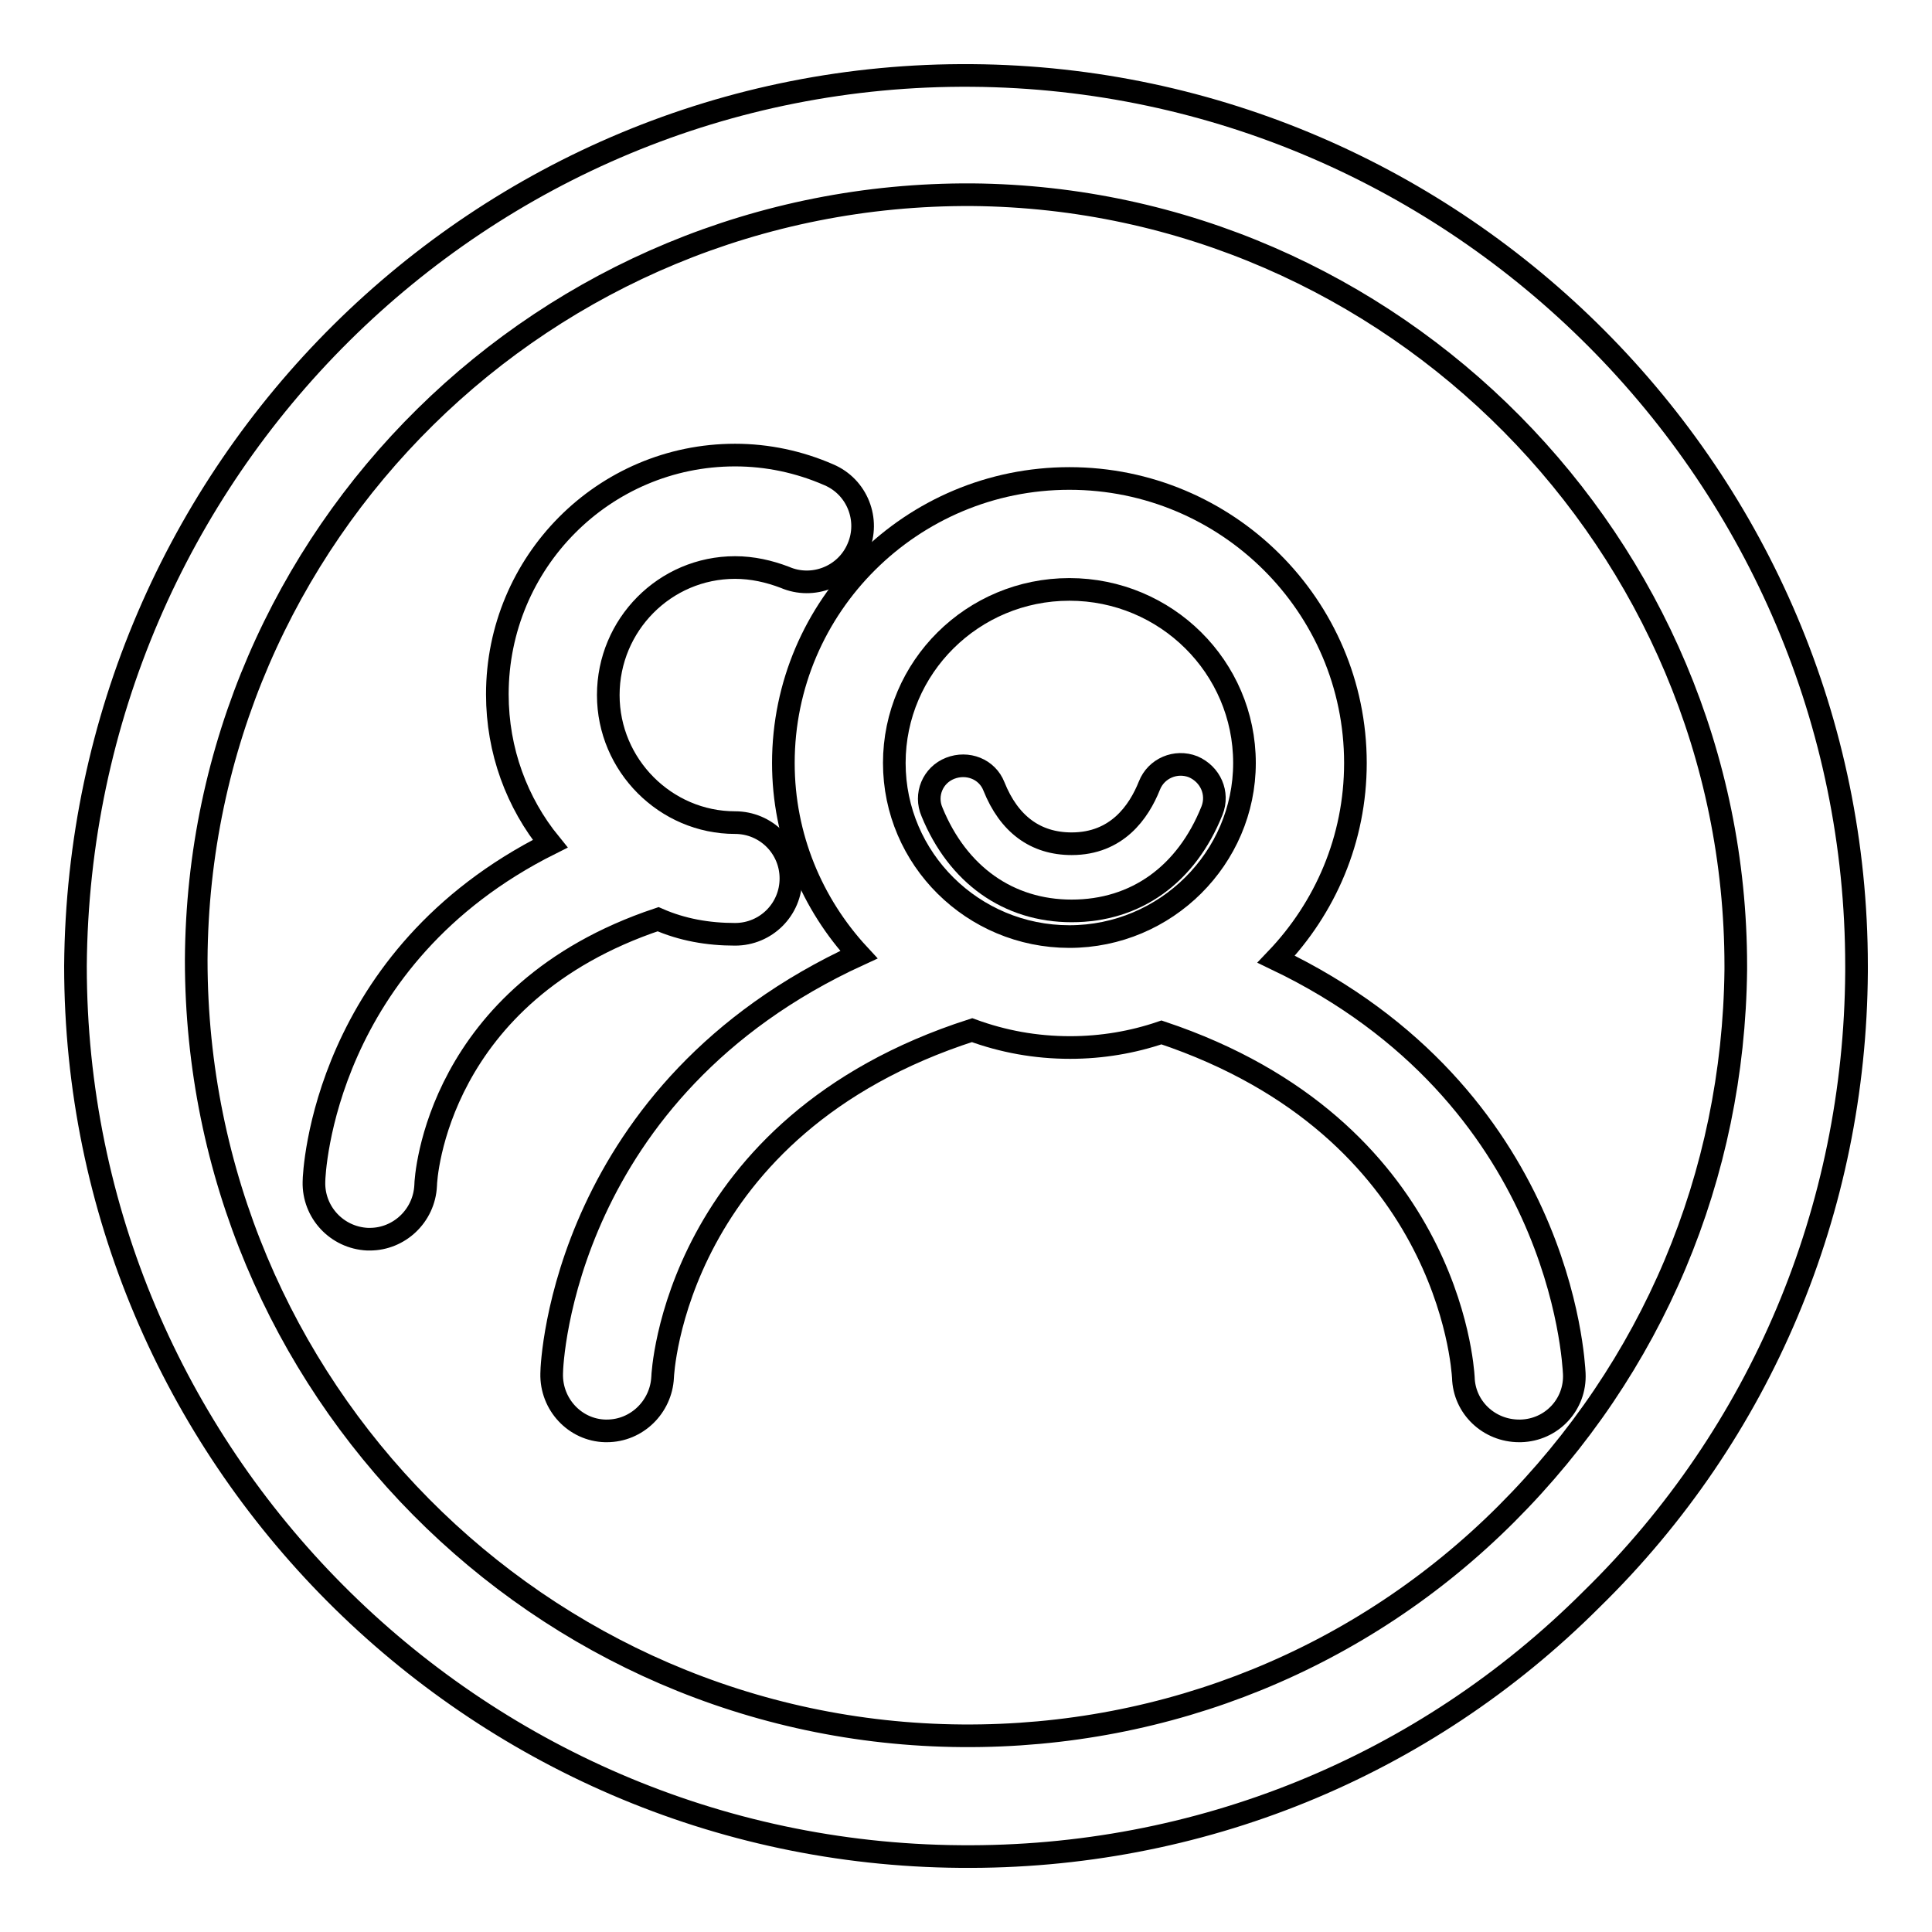 <?xml version="1.0" encoding="utf-8"?>
<!-- Svg Vector Icons : http://www.onlinewebfonts.com/icon -->
<!DOCTYPE svg PUBLIC "-//W3C//DTD SVG 1.1//EN" "http://www.w3.org/Graphics/SVG/1.1/DTD/svg11.dtd">
<svg version="1.1" xmlns="http://www.w3.org/2000/svg" xmlns:xlink="http://www.w3.org/1999/xlink" x="0px" y="0px" viewBox="0 0 256 256" enable-background="new 0 0 256 256" xml:space="preserve">
<g><g><path stroke-width="3" fill-opacity="0" stroke="#000000"  d="M128.8,10C63.8,9.5,10.5,62.2,10,128c0,64.8,52.7,117.5,117.2,118c31.5,0.3,61.4-11.8,83.7-34.1c22.5-22,34.9-51.7,35.1-83.1V128C246,63.2,193.3,10.5,128.8,10z M230,128.5c-0.3,27.3-11,52.7-30.4,72.1c-19.1,19.1-44.8,29.6-72.1,29.4C71.6,229.6,26,183.8,26,127.2C26.3,70.8,72.4,25.5,128.8,25.8C184.6,26.3,230,72.2,230,128L230,128.5L230,128.5z"/><path stroke-width="3" fill-opacity="0" stroke="#000000"  d="M97.4,123.8c4.1,0,7.4-3.3,7.4-7.4s-3.3-7.4-7.4-7.4c-9.2,0-16.8-7.6-16.8-16.9c0-9.3,7.5-16.9,16.8-16.9c2.3,0,4.5,0.5,6.6,1.3c3.7,1.6,8.1-0.1,9.7-3.9c1.6-3.7-0.1-8.1-3.9-9.7c-3.9-1.7-8.1-2.6-12.4-2.6c-17.4,0-31.5,14.2-31.5,31.7c0,7.5,2.6,14.4,7,19.8c-30,15-31.3,43.5-31.3,44.8c-0.1,4,3,7.4,7.1,7.6c0.1,0,0.2,0,0.3,0c3.9,0,7.2-3.1,7.4-7.1c0-1.1,1.5-25.5,30.8-35.3C90.4,123.2,93.8,123.8,97.4,123.8z"/><path stroke-width="3" fill-opacity="0" stroke="#000000"  d="M169.1,127.1c6.5-6.8,10.5-15.9,10.5-26c0-20.8-17-37.7-37.9-37.7c-20.9,0-37.9,16.9-37.9,37.7c0,9.8,3.8,18.7,10,25.4c-39,17.9-40.7,53.8-40.7,55.5c-0.1,4.1,3.1,7.5,7.1,7.6c0.1,0,0.2,0,0.2,0c4,0,7.2-3.2,7.4-7.1c0-0.3,1.5-33.3,41-46c4.1,1.5,8.4,2.3,13,2.3c4.2,0,8.3-0.7,12.1-2c38,12.7,39.9,44.3,40,45.7c0.1,4,3.4,7.1,7.4,7.1c0.1,0,0.2,0,0.2,0c4.1-0.1,7.3-3.5,7.1-7.6C208.5,180.4,206.9,145.2,169.1,127.1z M141.7,124.1c-12.8,0-23.2-10.3-23.2-23c0-12.7,10.4-23,23.2-23c12.8,0,23.2,10.3,23.2,23C164.9,113.7,154.5,124.1,141.7,124.1z"/><path stroke-width="3" fill-opacity="0" stroke="#000000"  d="M152.3,104.1c-1.4,3.5-4.3,7.7-10.3,7.7c-4.8,0-8.3-2.6-10.3-7.6c-0.9-2.3-3.5-3.3-5.8-2.4c-2.3,0.9-3.4,3.5-2.4,5.8c3.4,8.3,10.1,13.1,18.5,13.1c8.5,0,15.2-4.8,18.6-13.3c0.9-2.3-0.2-4.8-2.5-5.8C155.8,100.7,153.2,101.8,152.3,104.1z"/></g></g>
</svg>